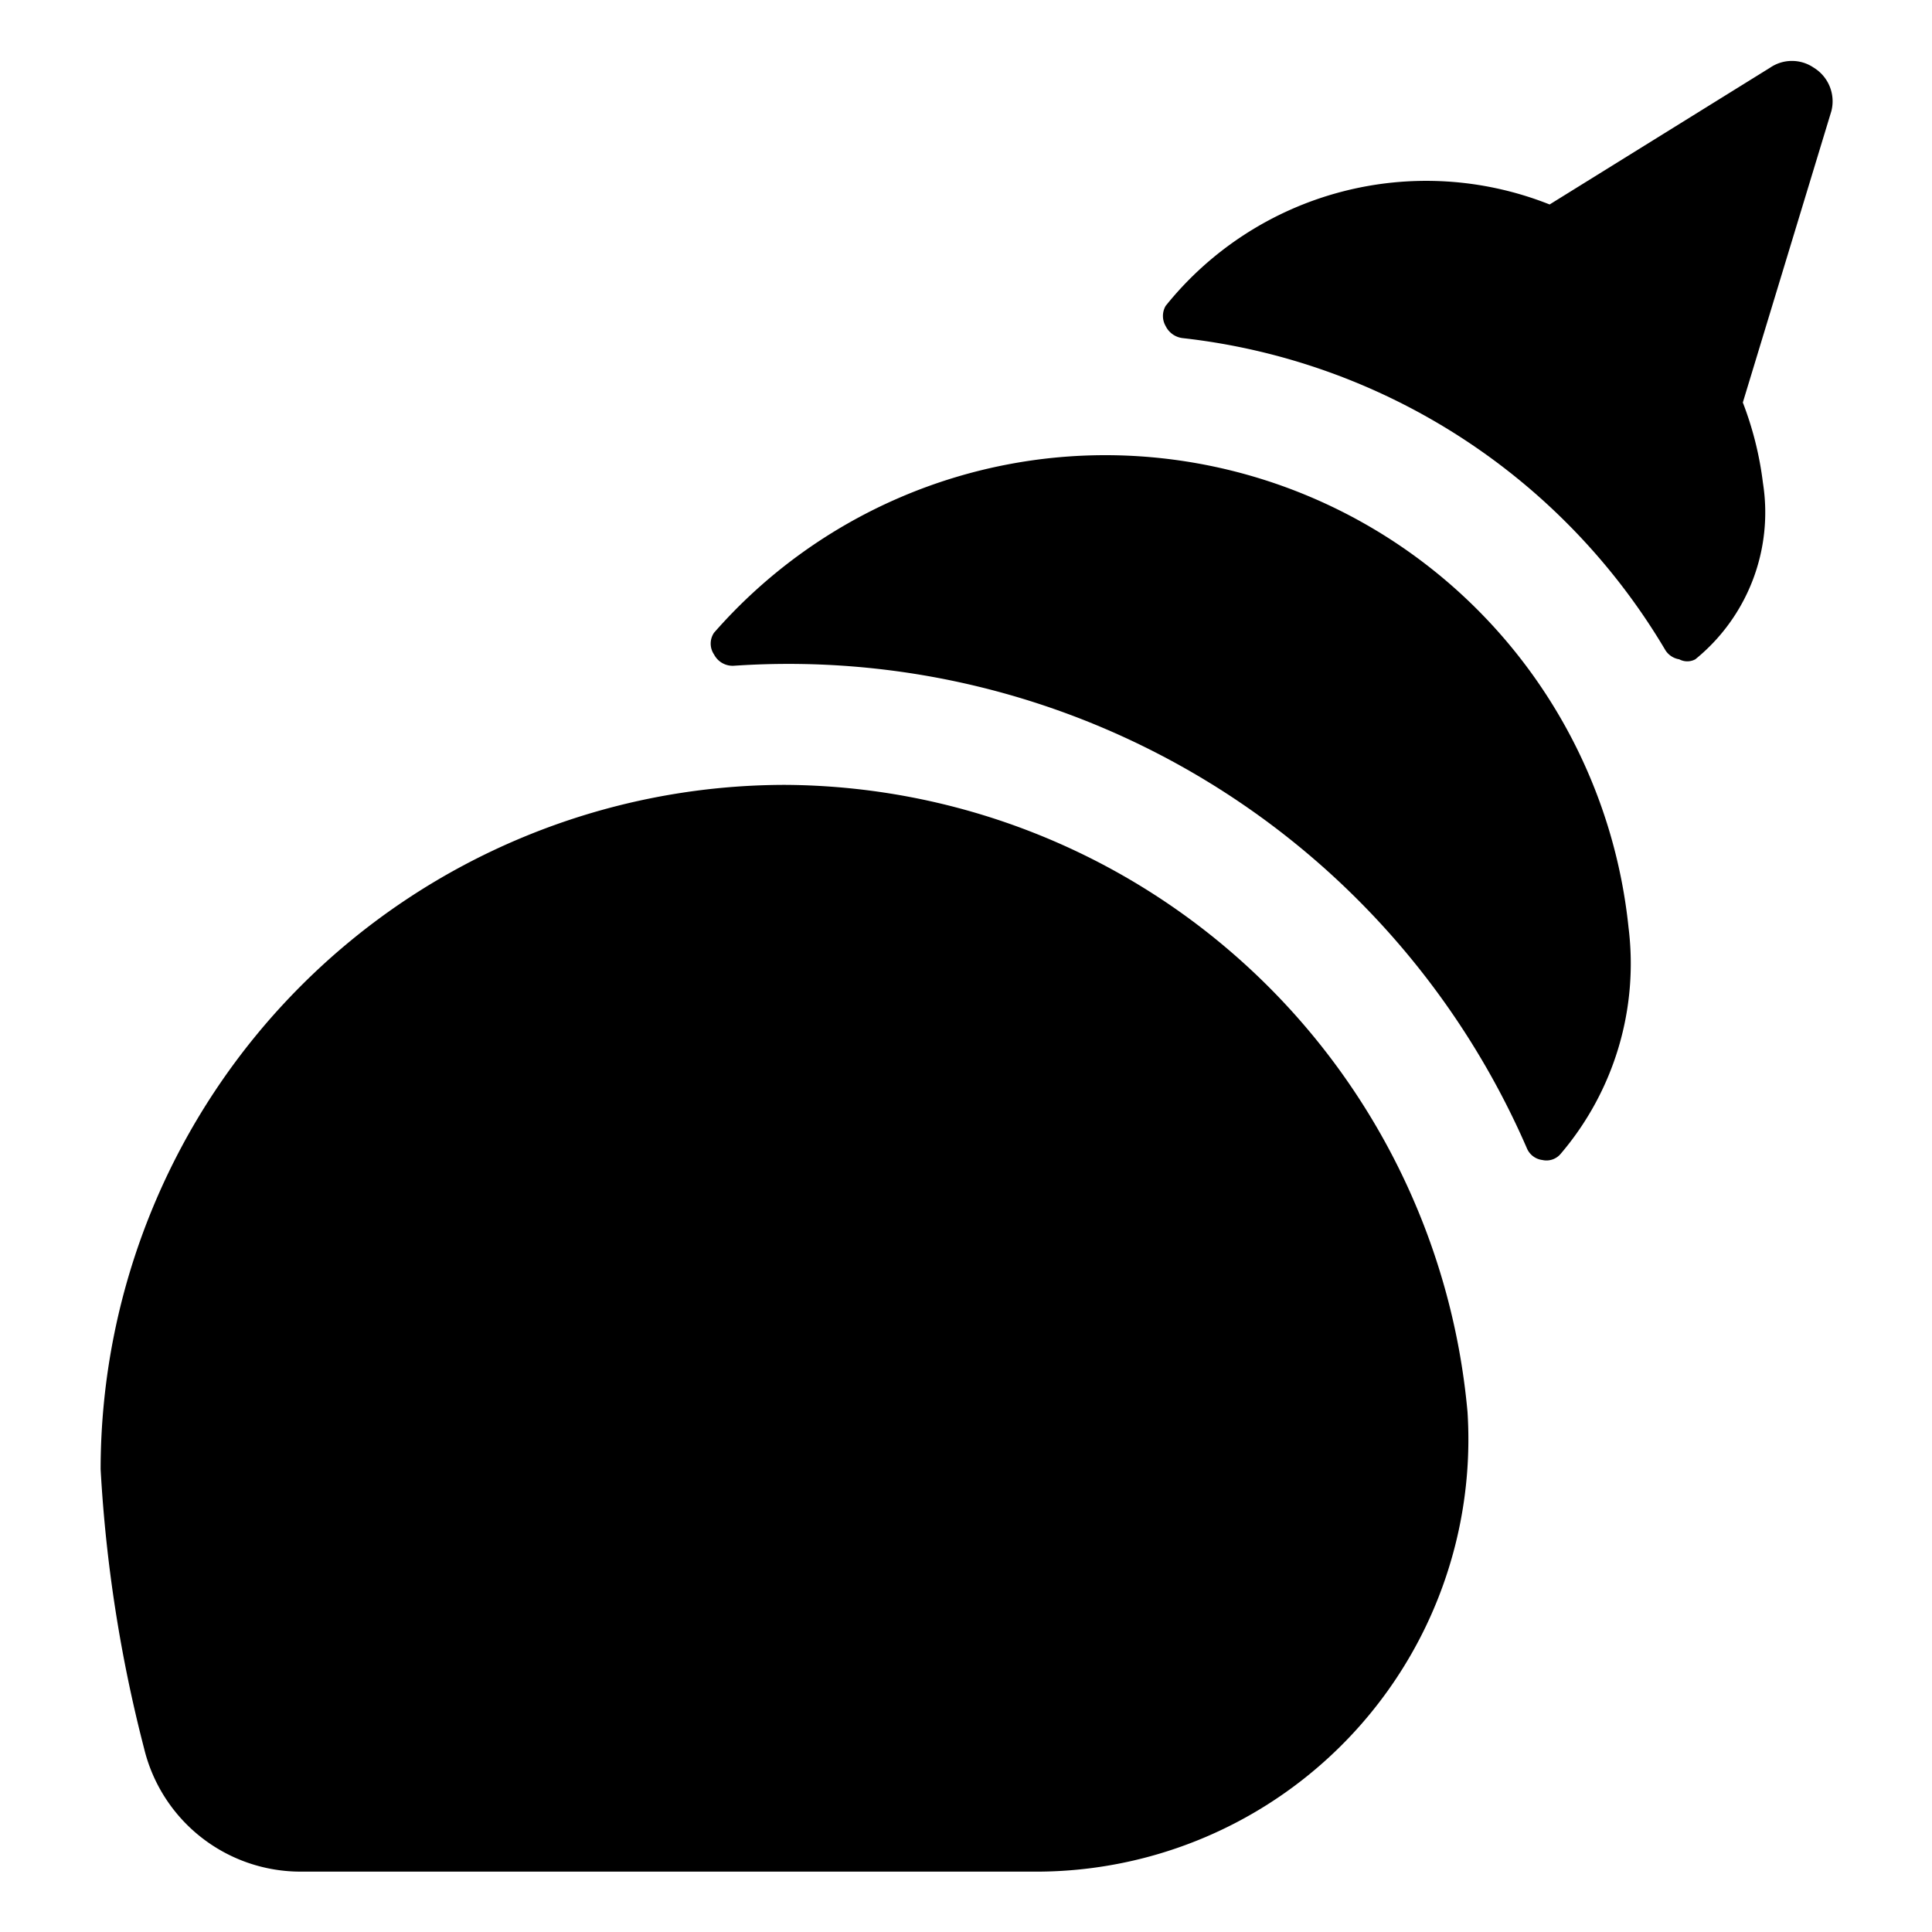 <svg xmlns="http://www.w3.org/2000/svg" viewBox="0 0 24 24"><g><path d="M20.23 11.52A6.54 6.54 0 0 0 14 5.66a6.46 6.46 0 0 0 -5.13 2.2 0.24 0.24 0 0 0 0 0.27 0.26 0.26 0 0 0 0.25 0.14 10 10 0 0 1 9.85 6 0.24 0.24 0 0 0 0.19 0.14 0.23 0.23 0 0 0 0.23 -0.08 3.64 3.64 0 0 0 0.84 -2.81Z" fill="#000000" stroke-width="1"></path><path d="M9.75 9.75a8.51 8.51 0 0 0 -8.5 8.5 17.71 17.71 0 0 0 0.54 3.47 2 2 0 0 0 1.94 1.53h9.1a5.37 5.37 0 0 0 5.4 -5.71 8.56 8.56 0 0 0 -8.48 -7.79Z" fill="#000000" stroke-width="1"></path><path d="M22.53 0.84a0.48 0.48 0 0 0 -0.54 0l-2.74 1.7a4.15 4.15 0 0 0 -4.77 1.26 0.25 0.25 0 0 0 0 0.25 0.27 0.27 0 0 0 0.21 0.15 8 8 0 0 1 6 3.88 0.25 0.25 0 0 0 0.17 0.11 0.21 0.21 0 0 0 0.2 0A2.35 2.35 0 0 0 21.9 6a4.18 4.18 0 0 0 -0.25 -1l1.1 -3.62a0.49 0.49 0 0 0 -0.22 -0.54Z" fill="#000000" stroke-width="1"></path></g></svg>